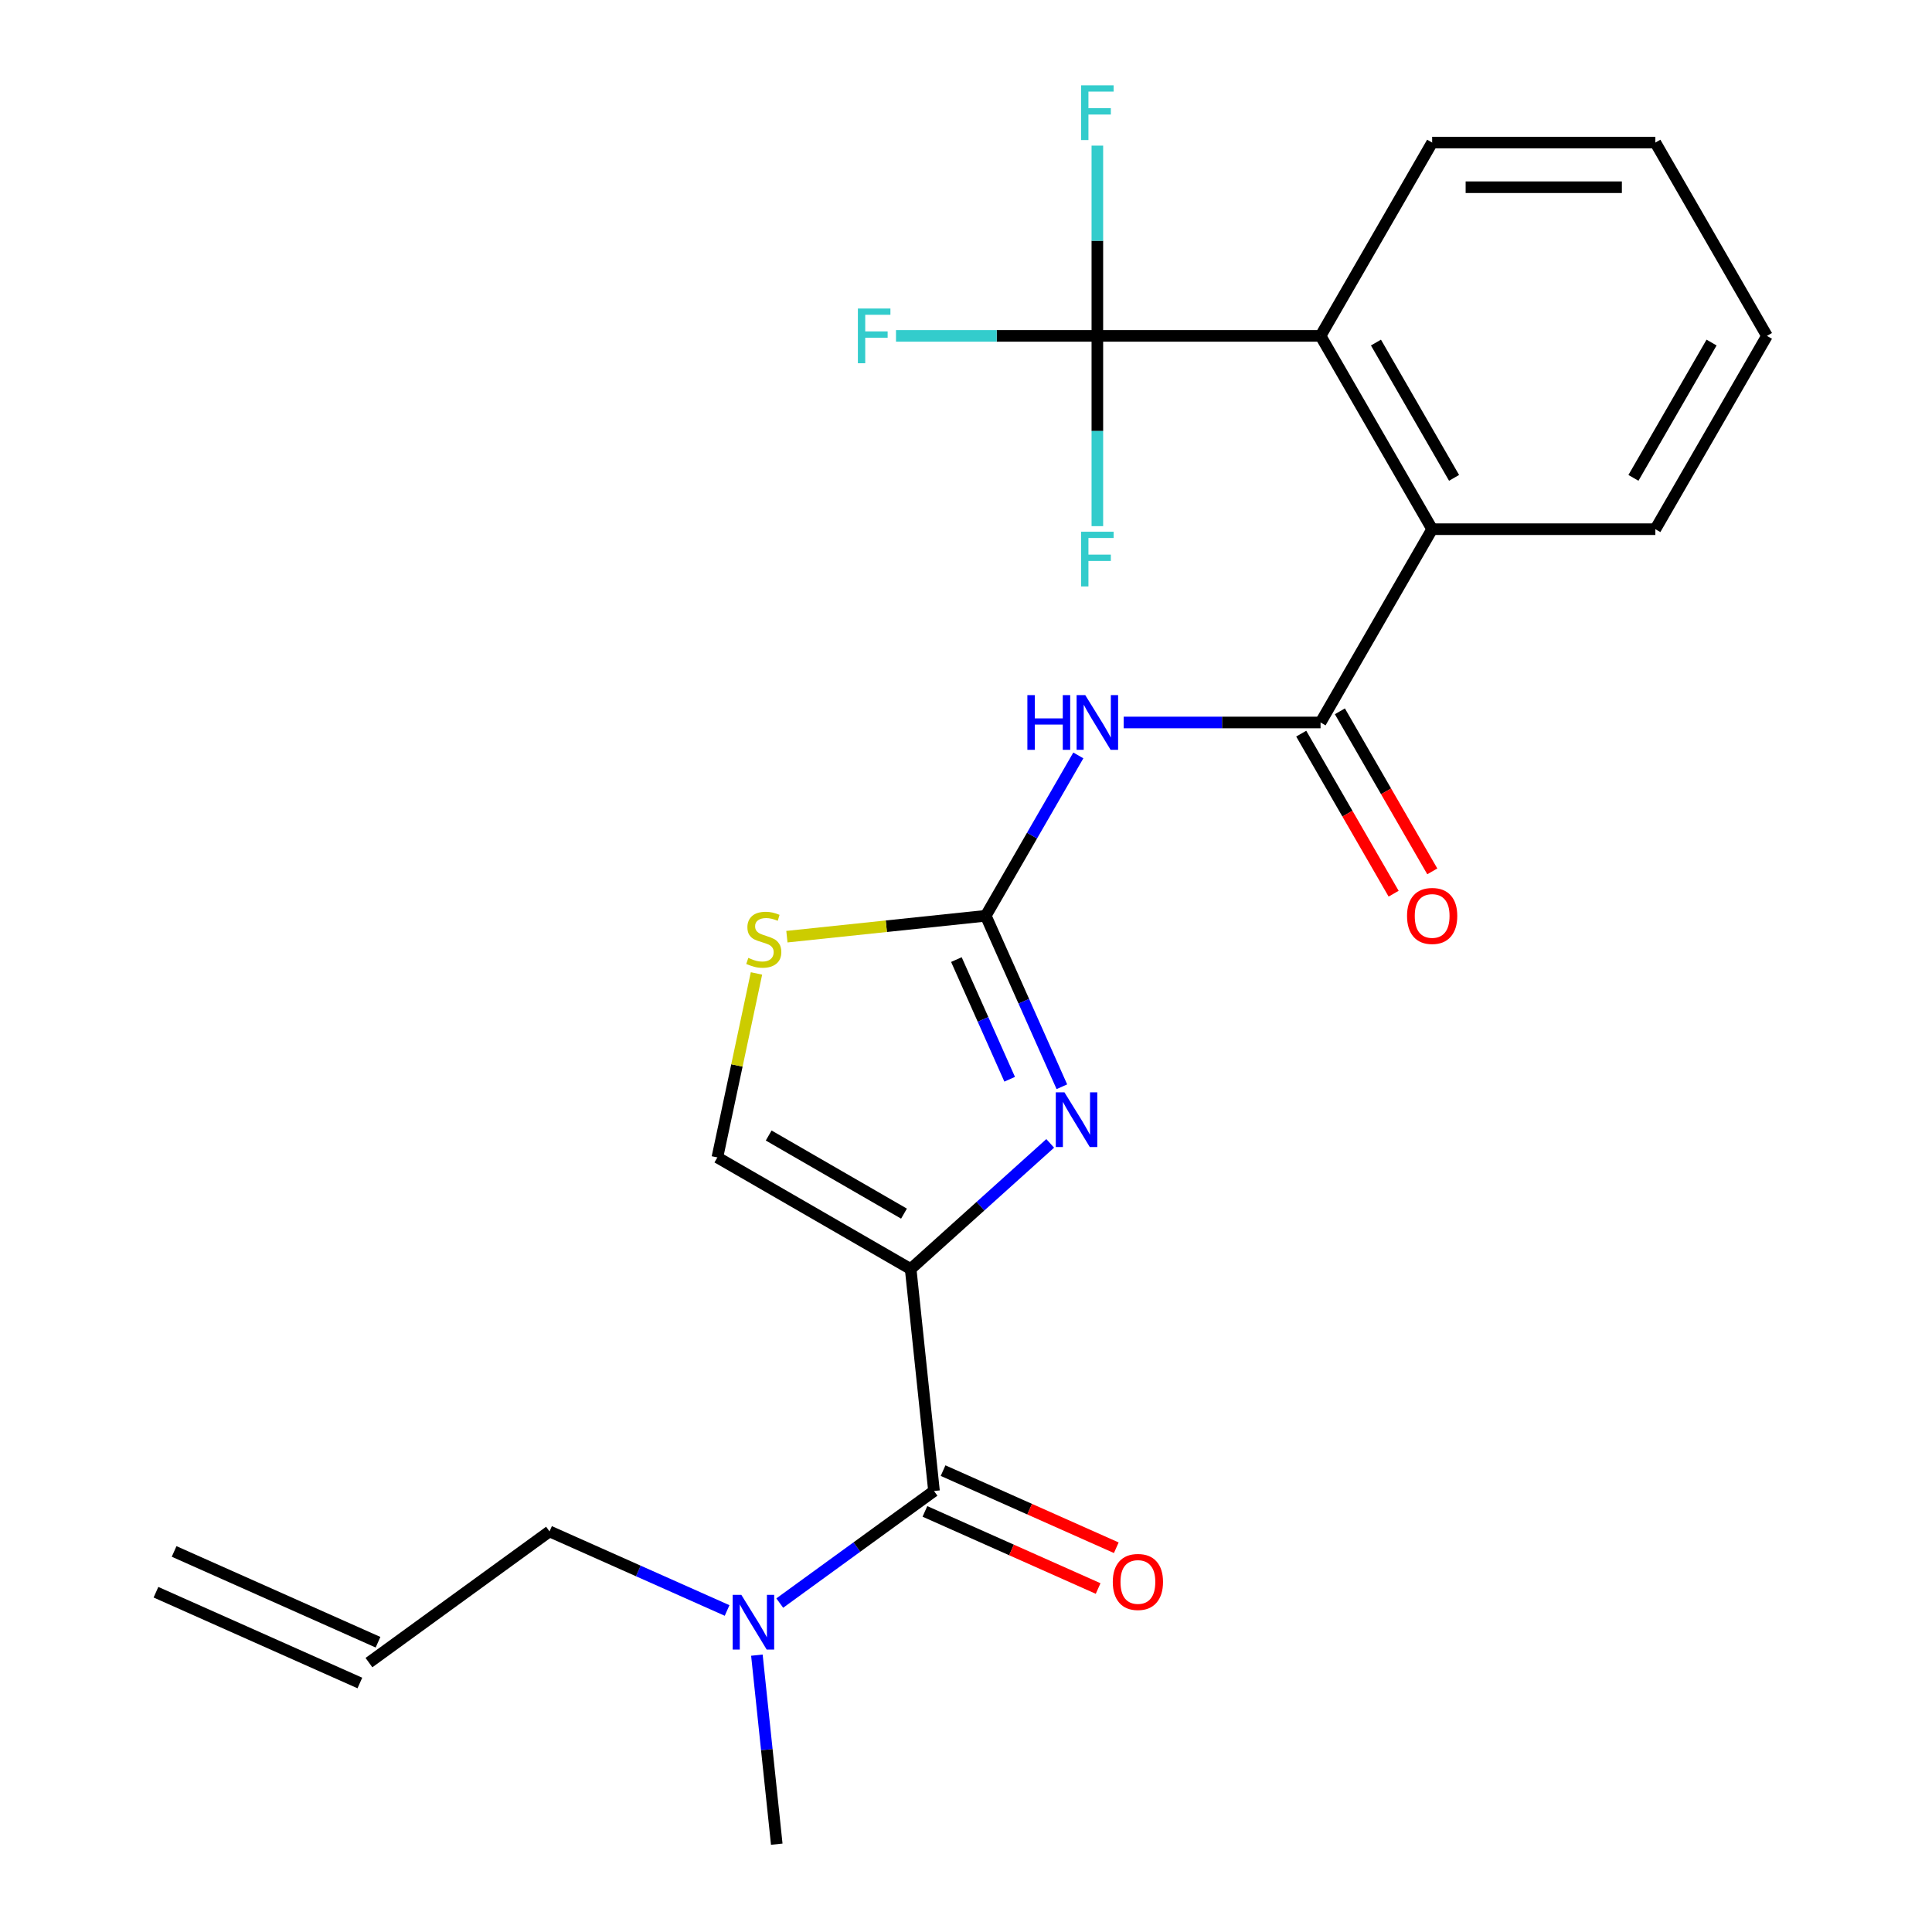<?xml version='1.0' encoding='iso-8859-1'?>
<svg version='1.1' baseProfile='full'
              xmlns='http://www.w3.org/2000/svg'
                      xmlns:rdkit='http://www.rdkit.org/xml'
                      xmlns:xlink='http://www.w3.org/1999/xlink'
                  xml:space='preserve'
width='1000px' height='1000px' viewBox='0 0 1000 1000'>
<!-- END OF HEADER -->
<rect style='opacity:1.0;fill:#FFFFFF;stroke:none' width='1000' height='1000' x='0' y='0'> </rect>
<path class='bond-0' d='M 376.343,833.582 L 330.387,813.121' style='fill:none;fill-rule:evenodd;stroke:#0000FF;stroke-width:6px;stroke-linecap:butt;stroke-linejoin:miter;stroke-opacity:1' />
<path class='bond-0' d='M 330.387,813.121 L 284.431,792.66' style='fill:none;fill-rule:evenodd;stroke:#000000;stroke-width:6px;stroke-linecap:butt;stroke-linejoin:miter;stroke-opacity:1' />
<path class='bond-1' d='M 403.6,829.748 L 443.518,800.746' style='fill:none;fill-rule:evenodd;stroke:#0000FF;stroke-width:6px;stroke-linecap:butt;stroke-linejoin:miter;stroke-opacity:1' />
<path class='bond-1' d='M 443.518,800.746 L 483.436,771.744' style='fill:none;fill-rule:evenodd;stroke:#000000;stroke-width:6px;stroke-linecap:butt;stroke-linejoin:miter;stroke-opacity:1' />
<path class='bond-2' d='M 391.763,856.698 L 396.905,905.622' style='fill:none;fill-rule:evenodd;stroke:#0000FF;stroke-width:6px;stroke-linecap:butt;stroke-linejoin:miter;stroke-opacity:1' />
<path class='bond-2' d='M 396.905,905.622 L 402.047,954.545' style='fill:none;fill-rule:evenodd;stroke:#000000;stroke-width:6px;stroke-linecap:butt;stroke-linejoin:miter;stroke-opacity:1' />
<path class='bond-3' d='M 478.737,782.298 L 523.563,802.256' style='fill:none;fill-rule:evenodd;stroke:#000000;stroke-width:6px;stroke-linecap:butt;stroke-linejoin:miter;stroke-opacity:1' />
<path class='bond-3' d='M 523.563,802.256 L 568.389,822.214' style='fill:none;fill-rule:evenodd;stroke:#FF0000;stroke-width:6px;stroke-linecap:butt;stroke-linejoin:miter;stroke-opacity:1' />
<path class='bond-3' d='M 488.135,761.19 L 532.961,781.148' style='fill:none;fill-rule:evenodd;stroke:#000000;stroke-width:6px;stroke-linecap:butt;stroke-linejoin:miter;stroke-opacity:1' />
<path class='bond-3' d='M 532.961,781.148 L 577.787,801.106' style='fill:none;fill-rule:evenodd;stroke:#FF0000;stroke-width:6px;stroke-linecap:butt;stroke-linejoin:miter;stroke-opacity:1' />
<path class='bond-4' d='M 483.436,771.744 L 471.36,656.849' style='fill:none;fill-rule:evenodd;stroke:#000000;stroke-width:6px;stroke-linecap:butt;stroke-linejoin:miter;stroke-opacity:1' />
<path class='bond-5' d='M 284.431,792.66 L 190.967,860.566' style='fill:none;fill-rule:evenodd;stroke:#000000;stroke-width:6px;stroke-linecap:butt;stroke-linejoin:miter;stroke-opacity:1' />
<path class='bond-6' d='M 195.666,850.012 L 90.125,803.023' style='fill:none;fill-rule:evenodd;stroke:#000000;stroke-width:6px;stroke-linecap:butt;stroke-linejoin:miter;stroke-opacity:1' />
<path class='bond-6' d='M 186.268,871.12 L 80.727,824.131' style='fill:none;fill-rule:evenodd;stroke:#000000;stroke-width:6px;stroke-linecap:butt;stroke-linejoin:miter;stroke-opacity:1' />
<path class='bond-7' d='M 510.225,474.005 L 534.185,432.503' style='fill:none;fill-rule:evenodd;stroke:#000000;stroke-width:6px;stroke-linecap:butt;stroke-linejoin:miter;stroke-opacity:1' />
<path class='bond-7' d='M 534.185,432.503 L 558.146,391.002' style='fill:none;fill-rule:evenodd;stroke:#0000FF;stroke-width:6px;stroke-linecap:butt;stroke-linejoin:miter;stroke-opacity:1' />
<path class='bond-8' d='M 510.225,474.005 L 529.924,518.251' style='fill:none;fill-rule:evenodd;stroke:#000000;stroke-width:6px;stroke-linecap:butt;stroke-linejoin:miter;stroke-opacity:1' />
<path class='bond-8' d='M 529.924,518.251 L 549.624,562.497' style='fill:none;fill-rule:evenodd;stroke:#0000FF;stroke-width:6px;stroke-linecap:butt;stroke-linejoin:miter;stroke-opacity:1' />
<path class='bond-8' d='M 495.026,496.676 L 508.816,527.649' style='fill:none;fill-rule:evenodd;stroke:#000000;stroke-width:6px;stroke-linecap:butt;stroke-linejoin:miter;stroke-opacity:1' />
<path class='bond-8' d='M 508.816,527.649 L 522.606,558.621' style='fill:none;fill-rule:evenodd;stroke:#0000FF;stroke-width:6px;stroke-linecap:butt;stroke-linejoin:miter;stroke-opacity:1' />
<path class='bond-9' d='M 510.225,474.005 L 458.761,479.414' style='fill:none;fill-rule:evenodd;stroke:#000000;stroke-width:6px;stroke-linecap:butt;stroke-linejoin:miter;stroke-opacity:1' />
<path class='bond-9' d='M 458.761,479.414 L 407.297,484.823' style='fill:none;fill-rule:evenodd;stroke:#CCCC00;stroke-width:6px;stroke-linecap:butt;stroke-linejoin:miter;stroke-opacity:1' />
<path class='bond-10' d='M 581.617,373.954 L 632.567,373.954' style='fill:none;fill-rule:evenodd;stroke:#0000FF;stroke-width:6px;stroke-linecap:butt;stroke-linejoin:miter;stroke-opacity:1' />
<path class='bond-10' d='M 632.567,373.954 L 683.517,373.954' style='fill:none;fill-rule:evenodd;stroke:#000000;stroke-width:6px;stroke-linecap:butt;stroke-linejoin:miter;stroke-opacity:1' />
<path class='bond-11' d='M 543.586,591.816 L 507.473,624.332' style='fill:none;fill-rule:evenodd;stroke:#0000FF;stroke-width:6px;stroke-linecap:butt;stroke-linejoin:miter;stroke-opacity:1' />
<path class='bond-11' d='M 507.473,624.332 L 471.36,656.849' style='fill:none;fill-rule:evenodd;stroke:#000000;stroke-width:6px;stroke-linecap:butt;stroke-linejoin:miter;stroke-opacity:1' />
<path class='bond-12' d='M 471.36,656.849 L 371.309,599.084' style='fill:none;fill-rule:evenodd;stroke:#000000;stroke-width:6px;stroke-linecap:butt;stroke-linejoin:miter;stroke-opacity:1' />
<path class='bond-12' d='M 467.905,628.174 L 397.87,587.739' style='fill:none;fill-rule:evenodd;stroke:#000000;stroke-width:6px;stroke-linecap:butt;stroke-linejoin:miter;stroke-opacity:1' />
<path class='bond-13' d='M 371.309,599.084 L 381.431,551.467' style='fill:none;fill-rule:evenodd;stroke:#000000;stroke-width:6px;stroke-linecap:butt;stroke-linejoin:miter;stroke-opacity:1' />
<path class='bond-13' d='M 381.431,551.467 L 391.552,503.849' style='fill:none;fill-rule:evenodd;stroke:#CCCC00;stroke-width:6px;stroke-linecap:butt;stroke-linejoin:miter;stroke-opacity:1' />
<path class='bond-14' d='M 683.517,373.954 L 741.281,273.904' style='fill:none;fill-rule:evenodd;stroke:#000000;stroke-width:6px;stroke-linecap:butt;stroke-linejoin:miter;stroke-opacity:1' />
<path class='bond-15' d='M 673.512,379.731 L 697.427,421.152' style='fill:none;fill-rule:evenodd;stroke:#000000;stroke-width:6px;stroke-linecap:butt;stroke-linejoin:miter;stroke-opacity:1' />
<path class='bond-15' d='M 697.427,421.152 L 721.341,462.573' style='fill:none;fill-rule:evenodd;stroke:#FF0000;stroke-width:6px;stroke-linecap:butt;stroke-linejoin:miter;stroke-opacity:1' />
<path class='bond-15' d='M 693.522,368.178 L 717.437,409.599' style='fill:none;fill-rule:evenodd;stroke:#000000;stroke-width:6px;stroke-linecap:butt;stroke-linejoin:miter;stroke-opacity:1' />
<path class='bond-15' d='M 717.437,409.599 L 741.351,451.02' style='fill:none;fill-rule:evenodd;stroke:#FF0000;stroke-width:6px;stroke-linecap:butt;stroke-linejoin:miter;stroke-opacity:1' />
<path class='bond-16' d='M 741.281,273.904 L 856.81,273.904' style='fill:none;fill-rule:evenodd;stroke:#000000;stroke-width:6px;stroke-linecap:butt;stroke-linejoin:miter;stroke-opacity:1' />
<path class='bond-17' d='M 741.281,273.904 L 683.517,173.853' style='fill:none;fill-rule:evenodd;stroke:#000000;stroke-width:6px;stroke-linecap:butt;stroke-linejoin:miter;stroke-opacity:1' />
<path class='bond-17' d='M 752.627,247.343 L 712.192,177.308' style='fill:none;fill-rule:evenodd;stroke:#000000;stroke-width:6px;stroke-linecap:butt;stroke-linejoin:miter;stroke-opacity:1' />
<path class='bond-18' d='M 914.574,173.853 L 856.81,273.904' style='fill:none;fill-rule:evenodd;stroke:#000000;stroke-width:6px;stroke-linecap:butt;stroke-linejoin:miter;stroke-opacity:1' />
<path class='bond-18' d='M 885.899,177.308 L 845.464,247.343' style='fill:none;fill-rule:evenodd;stroke:#000000;stroke-width:6px;stroke-linecap:butt;stroke-linejoin:miter;stroke-opacity:1' />
<path class='bond-19' d='M 914.574,173.853 L 856.81,73.803' style='fill:none;fill-rule:evenodd;stroke:#000000;stroke-width:6px;stroke-linecap:butt;stroke-linejoin:miter;stroke-opacity:1' />
<path class='bond-20' d='M 683.517,173.853 L 741.281,73.803' style='fill:none;fill-rule:evenodd;stroke:#000000;stroke-width:6px;stroke-linecap:butt;stroke-linejoin:miter;stroke-opacity:1' />
<path class='bond-21' d='M 683.517,173.853 L 567.989,173.853' style='fill:none;fill-rule:evenodd;stroke:#000000;stroke-width:6px;stroke-linecap:butt;stroke-linejoin:miter;stroke-opacity:1' />
<path class='bond-22' d='M 741.281,73.803 L 856.81,73.803' style='fill:none;fill-rule:evenodd;stroke:#000000;stroke-width:6px;stroke-linecap:butt;stroke-linejoin:miter;stroke-opacity:1' />
<path class='bond-22' d='M 758.611,96.908 L 839.48,96.908' style='fill:none;fill-rule:evenodd;stroke:#000000;stroke-width:6px;stroke-linecap:butt;stroke-linejoin:miter;stroke-opacity:1' />
<path class='bond-23' d='M 567.989,173.853 L 515.879,173.853' style='fill:none;fill-rule:evenodd;stroke:#000000;stroke-width:6px;stroke-linecap:butt;stroke-linejoin:miter;stroke-opacity:1' />
<path class='bond-23' d='M 515.879,173.853 L 463.769,173.853' style='fill:none;fill-rule:evenodd;stroke:#33CCCC;stroke-width:6px;stroke-linecap:butt;stroke-linejoin:miter;stroke-opacity:1' />
<path class='bond-24' d='M 567.989,173.853 L 567.989,124.613' style='fill:none;fill-rule:evenodd;stroke:#000000;stroke-width:6px;stroke-linecap:butt;stroke-linejoin:miter;stroke-opacity:1' />
<path class='bond-24' d='M 567.989,124.613 L 567.989,75.373' style='fill:none;fill-rule:evenodd;stroke:#33CCCC;stroke-width:6px;stroke-linecap:butt;stroke-linejoin:miter;stroke-opacity:1' />
<path class='bond-25' d='M 567.989,173.853 L 567.989,223.093' style='fill:none;fill-rule:evenodd;stroke:#000000;stroke-width:6px;stroke-linecap:butt;stroke-linejoin:miter;stroke-opacity:1' />
<path class='bond-25' d='M 567.989,223.093 L 567.989,272.333' style='fill:none;fill-rule:evenodd;stroke:#33CCCC;stroke-width:6px;stroke-linecap:butt;stroke-linejoin:miter;stroke-opacity:1' />
<path  class='atom-0' d='M 383.711 825.49
L 392.991 840.49
Q 393.911 841.97, 395.391 844.65
Q 396.871 847.33, 396.951 847.49
L 396.951 825.49
L 400.711 825.49
L 400.711 853.81
L 396.831 853.81
L 386.871 837.41
Q 385.711 835.49, 384.471 833.29
Q 383.271 831.09, 382.911 830.41
L 382.911 853.81
L 379.231 853.81
L 379.231 825.49
L 383.711 825.49
' fill='#0000FF'/>
<path  class='atom-3' d='M 575.976 818.814
Q 575.976 812.014, 579.336 808.214
Q 582.696 804.414, 588.976 804.414
Q 595.256 804.414, 598.616 808.214
Q 601.976 812.014, 601.976 818.814
Q 601.976 825.694, 598.576 829.614
Q 595.176 833.494, 588.976 833.494
Q 582.736 833.494, 579.336 829.614
Q 575.976 825.734, 575.976 818.814
M 588.976 830.294
Q 593.296 830.294, 595.616 827.414
Q 597.976 824.494, 597.976 818.814
Q 597.976 813.254, 595.616 810.454
Q 593.296 807.614, 588.976 807.614
Q 584.656 807.614, 582.296 810.414
Q 579.976 813.214, 579.976 818.814
Q 579.976 824.534, 582.296 827.414
Q 584.656 830.294, 588.976 830.294
' fill='#FF0000'/>
<path  class='atom-6' d='M 531.769 359.794
L 535.609 359.794
L 535.609 371.834
L 550.089 371.834
L 550.089 359.794
L 553.929 359.794
L 553.929 388.114
L 550.089 388.114
L 550.089 375.034
L 535.609 375.034
L 535.609 388.114
L 531.769 388.114
L 531.769 359.794
' fill='#0000FF'/>
<path  class='atom-6' d='M 561.729 359.794
L 571.009 374.794
Q 571.929 376.274, 573.409 378.954
Q 574.889 381.634, 574.969 381.794
L 574.969 359.794
L 578.729 359.794
L 578.729 388.114
L 574.849 388.114
L 564.889 371.714
Q 563.729 369.794, 562.489 367.594
Q 561.289 365.394, 560.929 364.714
L 560.929 388.114
L 557.249 388.114
L 557.249 359.794
L 561.729 359.794
' fill='#0000FF'/>
<path  class='atom-7' d='M 550.954 565.385
L 560.234 580.385
Q 561.154 581.865, 562.634 584.545
Q 564.114 587.225, 564.194 587.385
L 564.194 565.385
L 567.954 565.385
L 567.954 593.705
L 564.074 593.705
L 554.114 577.305
Q 552.954 575.385, 551.714 573.185
Q 550.514 570.985, 550.154 570.305
L 550.154 593.705
L 546.474 593.705
L 546.474 565.385
L 550.954 565.385
' fill='#0000FF'/>
<path  class='atom-10' d='M 387.329 495.801
Q 387.649 495.921, 388.969 496.481
Q 390.289 497.041, 391.729 497.401
Q 393.209 497.721, 394.649 497.721
Q 397.329 497.721, 398.889 496.441
Q 400.449 495.121, 400.449 492.841
Q 400.449 491.281, 399.649 490.321
Q 398.889 489.361, 397.689 488.841
Q 396.489 488.321, 394.489 487.721
Q 391.969 486.961, 390.449 486.241
Q 388.969 485.521, 387.889 484.001
Q 386.849 482.481, 386.849 479.921
Q 386.849 476.361, 389.249 474.161
Q 391.689 471.961, 396.489 471.961
Q 399.769 471.961, 403.489 473.521
L 402.569 476.601
Q 399.169 475.201, 396.609 475.201
Q 393.849 475.201, 392.329 476.361
Q 390.809 477.481, 390.849 479.441
Q 390.849 480.961, 391.609 481.881
Q 392.409 482.801, 393.529 483.321
Q 394.689 483.841, 396.609 484.441
Q 399.169 485.241, 400.689 486.041
Q 402.209 486.841, 403.289 488.481
Q 404.409 490.081, 404.409 492.841
Q 404.409 496.761, 401.769 498.881
Q 399.169 500.961, 394.809 500.961
Q 392.289 500.961, 390.369 500.401
Q 388.489 499.881, 386.249 498.961
L 387.329 495.801
' fill='#CCCC00'/>
<path  class='atom-13' d='M 728.281 474.085
Q 728.281 467.285, 731.641 463.485
Q 735.001 459.685, 741.281 459.685
Q 747.561 459.685, 750.921 463.485
Q 754.281 467.285, 754.281 474.085
Q 754.281 480.965, 750.881 484.885
Q 747.481 488.765, 741.281 488.765
Q 735.041 488.765, 731.641 484.885
Q 728.281 481.005, 728.281 474.085
M 741.281 485.565
Q 745.601 485.565, 747.921 482.685
Q 750.281 479.765, 750.281 474.085
Q 750.281 468.525, 747.921 465.725
Q 745.601 462.885, 741.281 462.885
Q 736.961 462.885, 734.601 465.685
Q 732.281 468.485, 732.281 474.085
Q 732.281 479.805, 734.601 482.685
Q 736.961 485.565, 741.281 485.565
' fill='#FF0000'/>
<path  class='atom-20' d='M 444.04 159.693
L 460.88 159.693
L 460.88 162.933
L 447.84 162.933
L 447.84 171.533
L 459.44 171.533
L 459.44 174.813
L 447.84 174.813
L 447.84 188.013
L 444.04 188.013
L 444.04 159.693
' fill='#33CCCC'/>
<path  class='atom-21' d='M 559.569 44.165
L 576.409 44.165
L 576.409 47.405
L 563.369 47.405
L 563.369 56.005
L 574.969 56.005
L 574.969 59.285
L 563.369 59.285
L 563.369 72.485
L 559.569 72.485
L 559.569 44.165
' fill='#33CCCC'/>
<path  class='atom-22' d='M 559.569 275.221
L 576.409 275.221
L 576.409 278.461
L 563.369 278.461
L 563.369 287.061
L 574.969 287.061
L 574.969 290.341
L 563.369 290.341
L 563.369 303.541
L 559.569 303.541
L 559.569 275.221
' fill='#33CCCC'/>
</svg>
